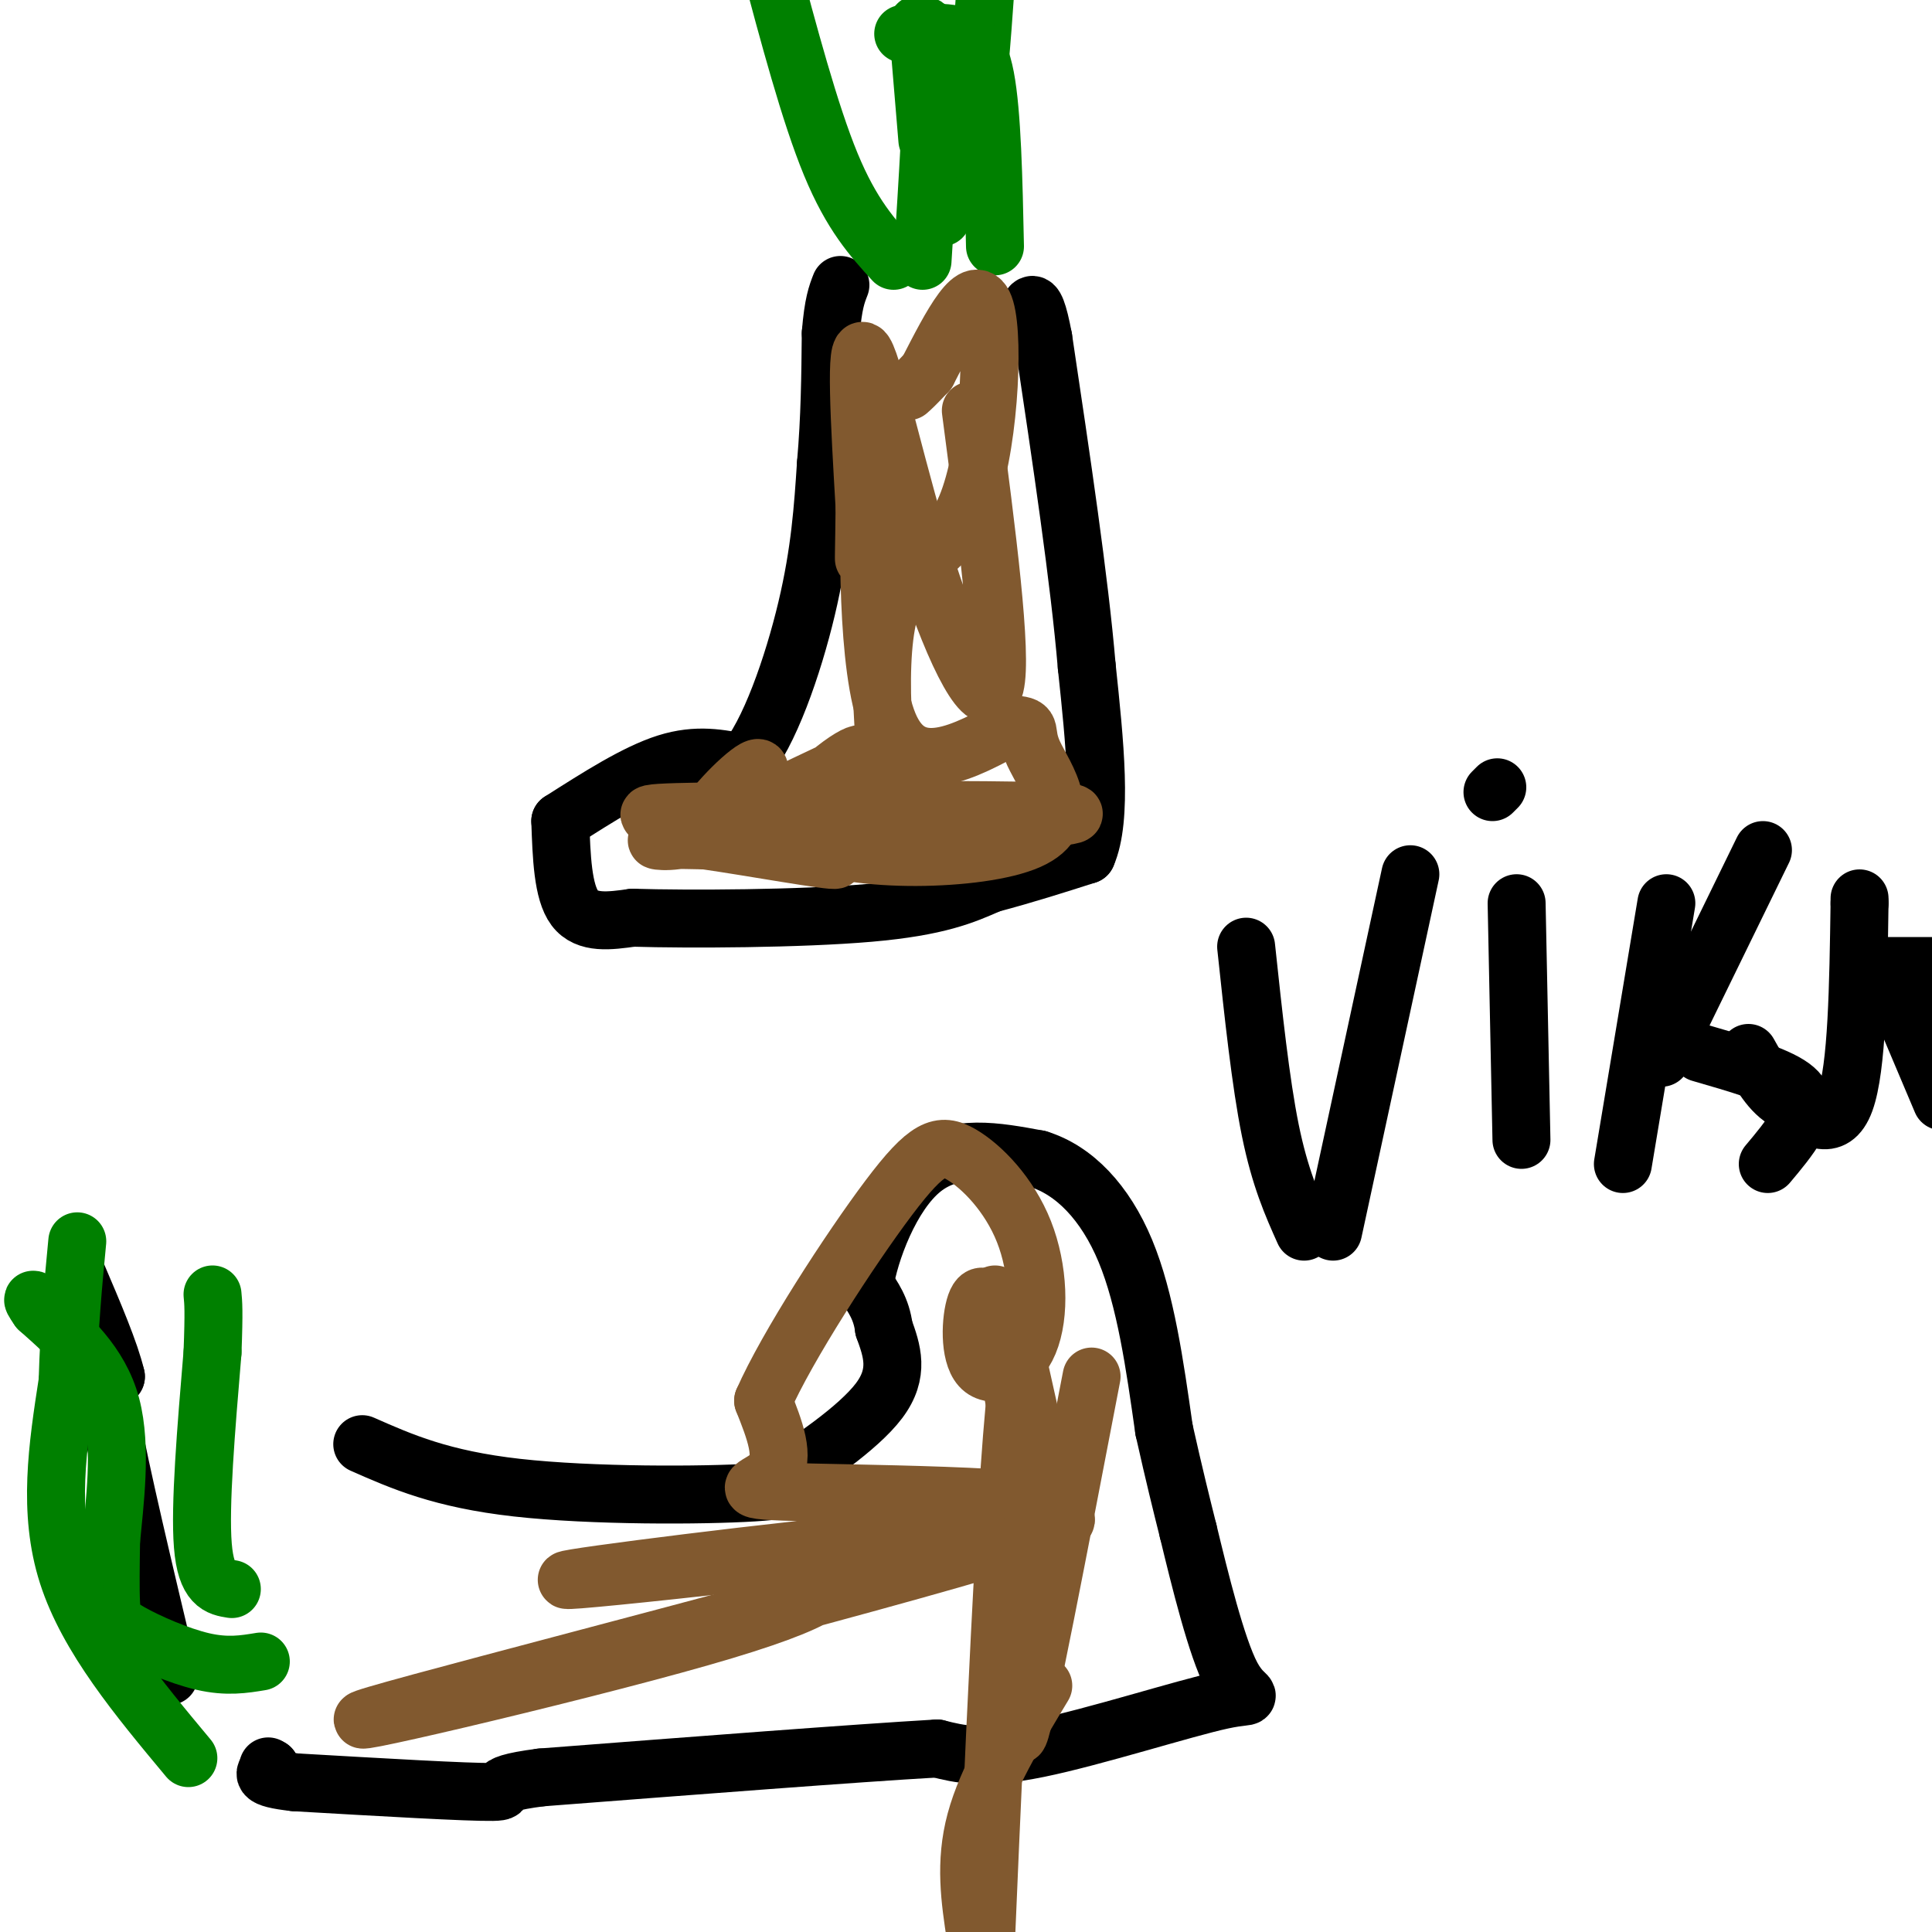 <svg viewBox='0 0 400 400' version='1.1' xmlns='http://www.w3.org/2000/svg' xmlns:xlink='http://www.w3.org/1999/xlink'><g fill='none' stroke='#000000' stroke-width='12' stroke-linecap='round' stroke-linejoin='round'><path d='M75,299c8.200,3.622 16.400,7.244 32,9c15.600,1.756 38.600,1.644 49,1c10.400,-0.644 8.200,-1.822 6,-3'/><path d='M162,306c5.333,-3.356 15.667,-10.244 20,-16c4.333,-5.756 2.667,-10.378 1,-15'/><path d='M183,275c-0.500,-4.000 -2.250,-6.500 -4,-9'/><path d='M179,266c0.978,-6.644 5.422,-18.756 12,-24c6.578,-5.244 15.289,-3.622 24,-2'/><path d='M215,240c7.378,2.267 13.822,8.933 18,19c4.178,10.067 6.089,23.533 8,37'/><path d='M241,296c2.167,9.667 3.583,15.333 5,21'/><path d='M246,317c2.394,9.900 5.879,24.148 9,30c3.121,5.852 5.879,3.306 -2,5c-7.879,1.694 -26.394,7.627 -38,10c-11.606,2.373 -16.303,1.187 -21,0'/><path d='M194,362c-17.167,1.000 -49.583,3.500 -82,6'/><path d='M112,368c-13.156,1.689 -5.044,2.911 -10,3c-4.956,0.089 -22.978,-0.956 -41,-2'/><path d='M61,369c-7.667,-0.833 -6.333,-1.917 -5,-3'/><path d='M56,366c-0.833,-0.500 -0.417,-0.250 0,0'/><path d='M116,170c0.250,7.333 0.500,14.667 3,18c2.500,3.333 7.250,2.667 12,2'/><path d='M131,190c11.644,0.356 34.756,0.244 49,-1c14.244,-1.244 19.622,-3.622 25,-6'/><path d='M205,183c7.500,-2.000 13.750,-4.000 20,-6'/><path d='M225,177c3.333,-7.500 1.667,-23.250 0,-39'/><path d='M225,138c-1.500,-17.833 -5.250,-42.917 -9,-68'/><path d='M216,70c-2.167,-11.500 -3.083,-6.250 -4,-1'/><path d='M212,69c-0.667,-0.167 -0.333,-0.083 0,0'/><path d='M116,170c7.833,-5.000 15.667,-10.000 22,-12c6.333,-2.000 11.167,-1.000 16,0'/><path d='M154,158c5.200,-5.778 10.200,-20.222 13,-32c2.800,-11.778 3.400,-20.889 4,-30'/><path d='M171,96c0.833,-9.500 0.917,-18.250 1,-27'/><path d='M172,69c0.500,-6.167 1.250,-8.083 2,-10'/><path d='M35,347c-5.083,-21.333 -10.167,-42.667 -12,-53c-1.833,-10.333 -0.417,-9.667 1,-9'/><path d='M24,285c-1.167,-5.000 -4.583,-13.000 -8,-21'/></g>
<g fill='none' stroke='#008000' stroke-width='12' stroke-linecap='round' stroke-linejoin='round'><path d='M54,344c-3.494,0.577 -6.988,1.155 -12,0c-5.012,-1.155 -11.542,-4.042 -15,-6c-3.458,-1.958 -3.845,-2.988 -4,-6c-0.155,-3.012 -0.077,-8.006 0,-13'/><path d='M23,319c0.667,-7.356 2.333,-19.244 0,-28c-2.333,-8.756 -8.667,-14.378 -15,-20'/><path d='M8,271c-2.333,-3.333 -0.667,-1.667 1,0'/><path d='M48,329c-2.667,-0.417 -5.333,-0.833 -6,-9c-0.667,-8.167 0.667,-24.083 2,-40'/><path d='M44,280c0.333,-8.667 0.167,-10.333 0,-12'/><path d='M39,364c-10.417,-12.500 -20.833,-25.000 -25,-38c-4.167,-13.000 -2.083,-26.500 0,-40'/><path d='M14,286c0.333,-11.500 1.167,-20.250 2,-29'/><path d='M185,54c-4.333,-4.750 -8.667,-9.500 -13,-20c-4.333,-10.500 -8.667,-26.750 -13,-43'/><path d='M196,39c0.000,0.000 3.000,-21.000 3,-21'/><path d='M195,45c2.250,-5.083 4.500,-10.167 6,-18c1.500,-7.833 2.250,-18.417 3,-29'/><path d='M192,29c0.000,0.000 -2.000,-24.000 -2,-24'/><path d='M206,51c-0.289,-13.778 -0.578,-27.556 -2,-35c-1.422,-7.444 -3.978,-8.556 -7,-9c-3.022,-0.444 -6.511,-0.222 -10,0'/><path d='M191,54c1.083,-17.000 2.167,-34.000 2,-42c-0.167,-8.000 -1.583,-7.000 -3,-6'/></g>
<g fill='none' stroke='#81592f' stroke-width='12' stroke-linecap='round' stroke-linejoin='round'><path d='M206,268c6.083,24.750 12.167,49.500 13,52c0.833,2.500 -3.583,-17.250 -8,-37'/><path d='M211,283c-2.667,18.167 -5.333,82.083 -8,146'/><path d='M202,401c-1.167,-7.667 -2.333,-15.333 0,-24c2.333,-8.667 8.167,-18.333 14,-28'/><path d='M173,325c-0.113,3.030 -0.226,6.060 -28,14c-27.774,7.940 -83.208,20.792 -67,16c16.208,-4.792 104.060,-27.226 132,-36c27.940,-8.774 -4.030,-3.887 -36,1'/><path d='M174,320c-24.526,2.452 -67.843,8.082 -54,7c13.843,-1.082 84.844,-8.878 98,-13c13.156,-4.122 -31.535,-4.571 -50,-5c-18.465,-0.429 -10.704,-0.837 -8,-4c2.704,-3.163 0.352,-9.082 -2,-15'/><path d='M158,290c4.865,-11.117 18.028,-31.411 26,-42c7.972,-10.589 10.753,-11.473 15,-9c4.247,2.473 9.960,8.304 13,16c3.040,7.696 3.406,17.255 1,23c-2.406,5.745 -7.583,7.674 -10,5c-2.417,-2.674 -2.074,-9.951 -1,-13c1.074,-3.049 2.878,-1.871 5,6c2.122,7.871 4.561,22.436 7,37'/><path d='M214,313c-0.244,19.267 -4.356,48.933 -3,46c1.356,-2.933 8.178,-38.467 15,-74'/><path d='M201,85c3.310,25.274 6.619,50.548 5,57c-1.619,6.452 -8.167,-5.917 -14,-24c-5.833,-18.083 -10.952,-41.881 -13,-45c-2.048,-3.119 -1.024,14.440 0,32'/><path d='M179,105c-0.080,8.482 -0.279,13.686 0,9c0.279,-4.686 1.037,-19.262 1,-12c-0.037,7.262 -0.868,36.360 4,48c4.868,11.640 15.434,5.820 26,0'/><path d='M210,150c4.224,0.344 1.784,1.204 4,6c2.216,4.796 9.088,13.528 -1,18c-10.088,4.472 -37.135,4.683 -45,0c-7.865,-4.683 3.450,-14.260 8,-17c4.550,-2.740 2.333,1.358 -1,5c-3.333,3.642 -7.782,6.827 -14,9c-6.218,2.173 -14.205,3.335 -12,1c2.205,-2.335 14.603,-8.168 27,-14'/><path d='M176,158c0.456,0.325 -11.905,8.136 -20,12c-8.095,3.864 -11.926,3.781 -10,0c1.926,-3.781 9.609,-11.261 11,-11c1.391,0.261 -3.510,8.263 -9,12c-5.490,3.737 -11.569,3.211 -12,3c-0.431,-0.211 4.784,-0.105 10,0'/><path d='M146,174c9.052,1.285 26.682,4.496 27,4c0.318,-0.496 -16.678,-4.700 -28,-7c-11.322,-2.300 -16.971,-2.696 1,-3c17.971,-0.304 59.563,-0.515 72,0c12.437,0.515 -4.282,1.758 -21,3'/><path d='M197,171c-5.386,2.963 -8.352,8.871 -11,0c-2.648,-8.871 -4.978,-32.522 -2,-44c2.978,-11.478 11.263,-10.782 16,-22c4.737,-11.218 5.925,-34.348 4,-41c-1.925,-6.652 -6.962,3.174 -12,13'/><path d='M192,77c-2.667,2.833 -3.333,3.417 -4,4'/></g>
<g fill='none' stroke='#000000' stroke-width='12' stroke-linecap='round' stroke-linejoin='round'><path d='M270,255c-2.500,-5.583 -5.000,-11.167 -7,-21c-2.000,-9.833 -3.500,-23.917 -5,-38'/><path d='M276,255c0.000,0.000 16.000,-74.000 16,-74'/><path d='M314,187c0.000,0.000 1.000,49.000 1,49'/><path d='M309,164c0.000,0.000 1.000,-1.000 1,-1'/><path d='M345,187c0.000,0.000 -9.000,54.000 -9,54'/><path d='M344,219c0.000,0.000 21.000,-43.000 21,-43'/><path d='M352,218c7.778,2.244 15.556,4.489 19,7c3.444,2.511 2.556,5.289 1,8c-1.556,2.711 -3.778,5.356 -6,8'/><path d='M385,186c0.000,0.000 0.000,1.000 0,1'/><path d='M385,187c-0.250,17.083 -0.500,34.167 -3,41c-2.500,6.833 -7.250,3.417 -12,0'/><path d='M370,228c-3.333,-1.667 -5.667,-5.833 -8,-10'/><path d='M388,200c0.000,0.000 19.000,0.000 19,0'/><path d='M405,200c0.000,0.000 0.000,0.000 0,0'/><path d='M399,204c0.000,0.000 12.000,-2.000 12,-2'/><path d='M402,228c0.000,0.000 -11.000,-26.000 -11,-26'/></g>
</svg>